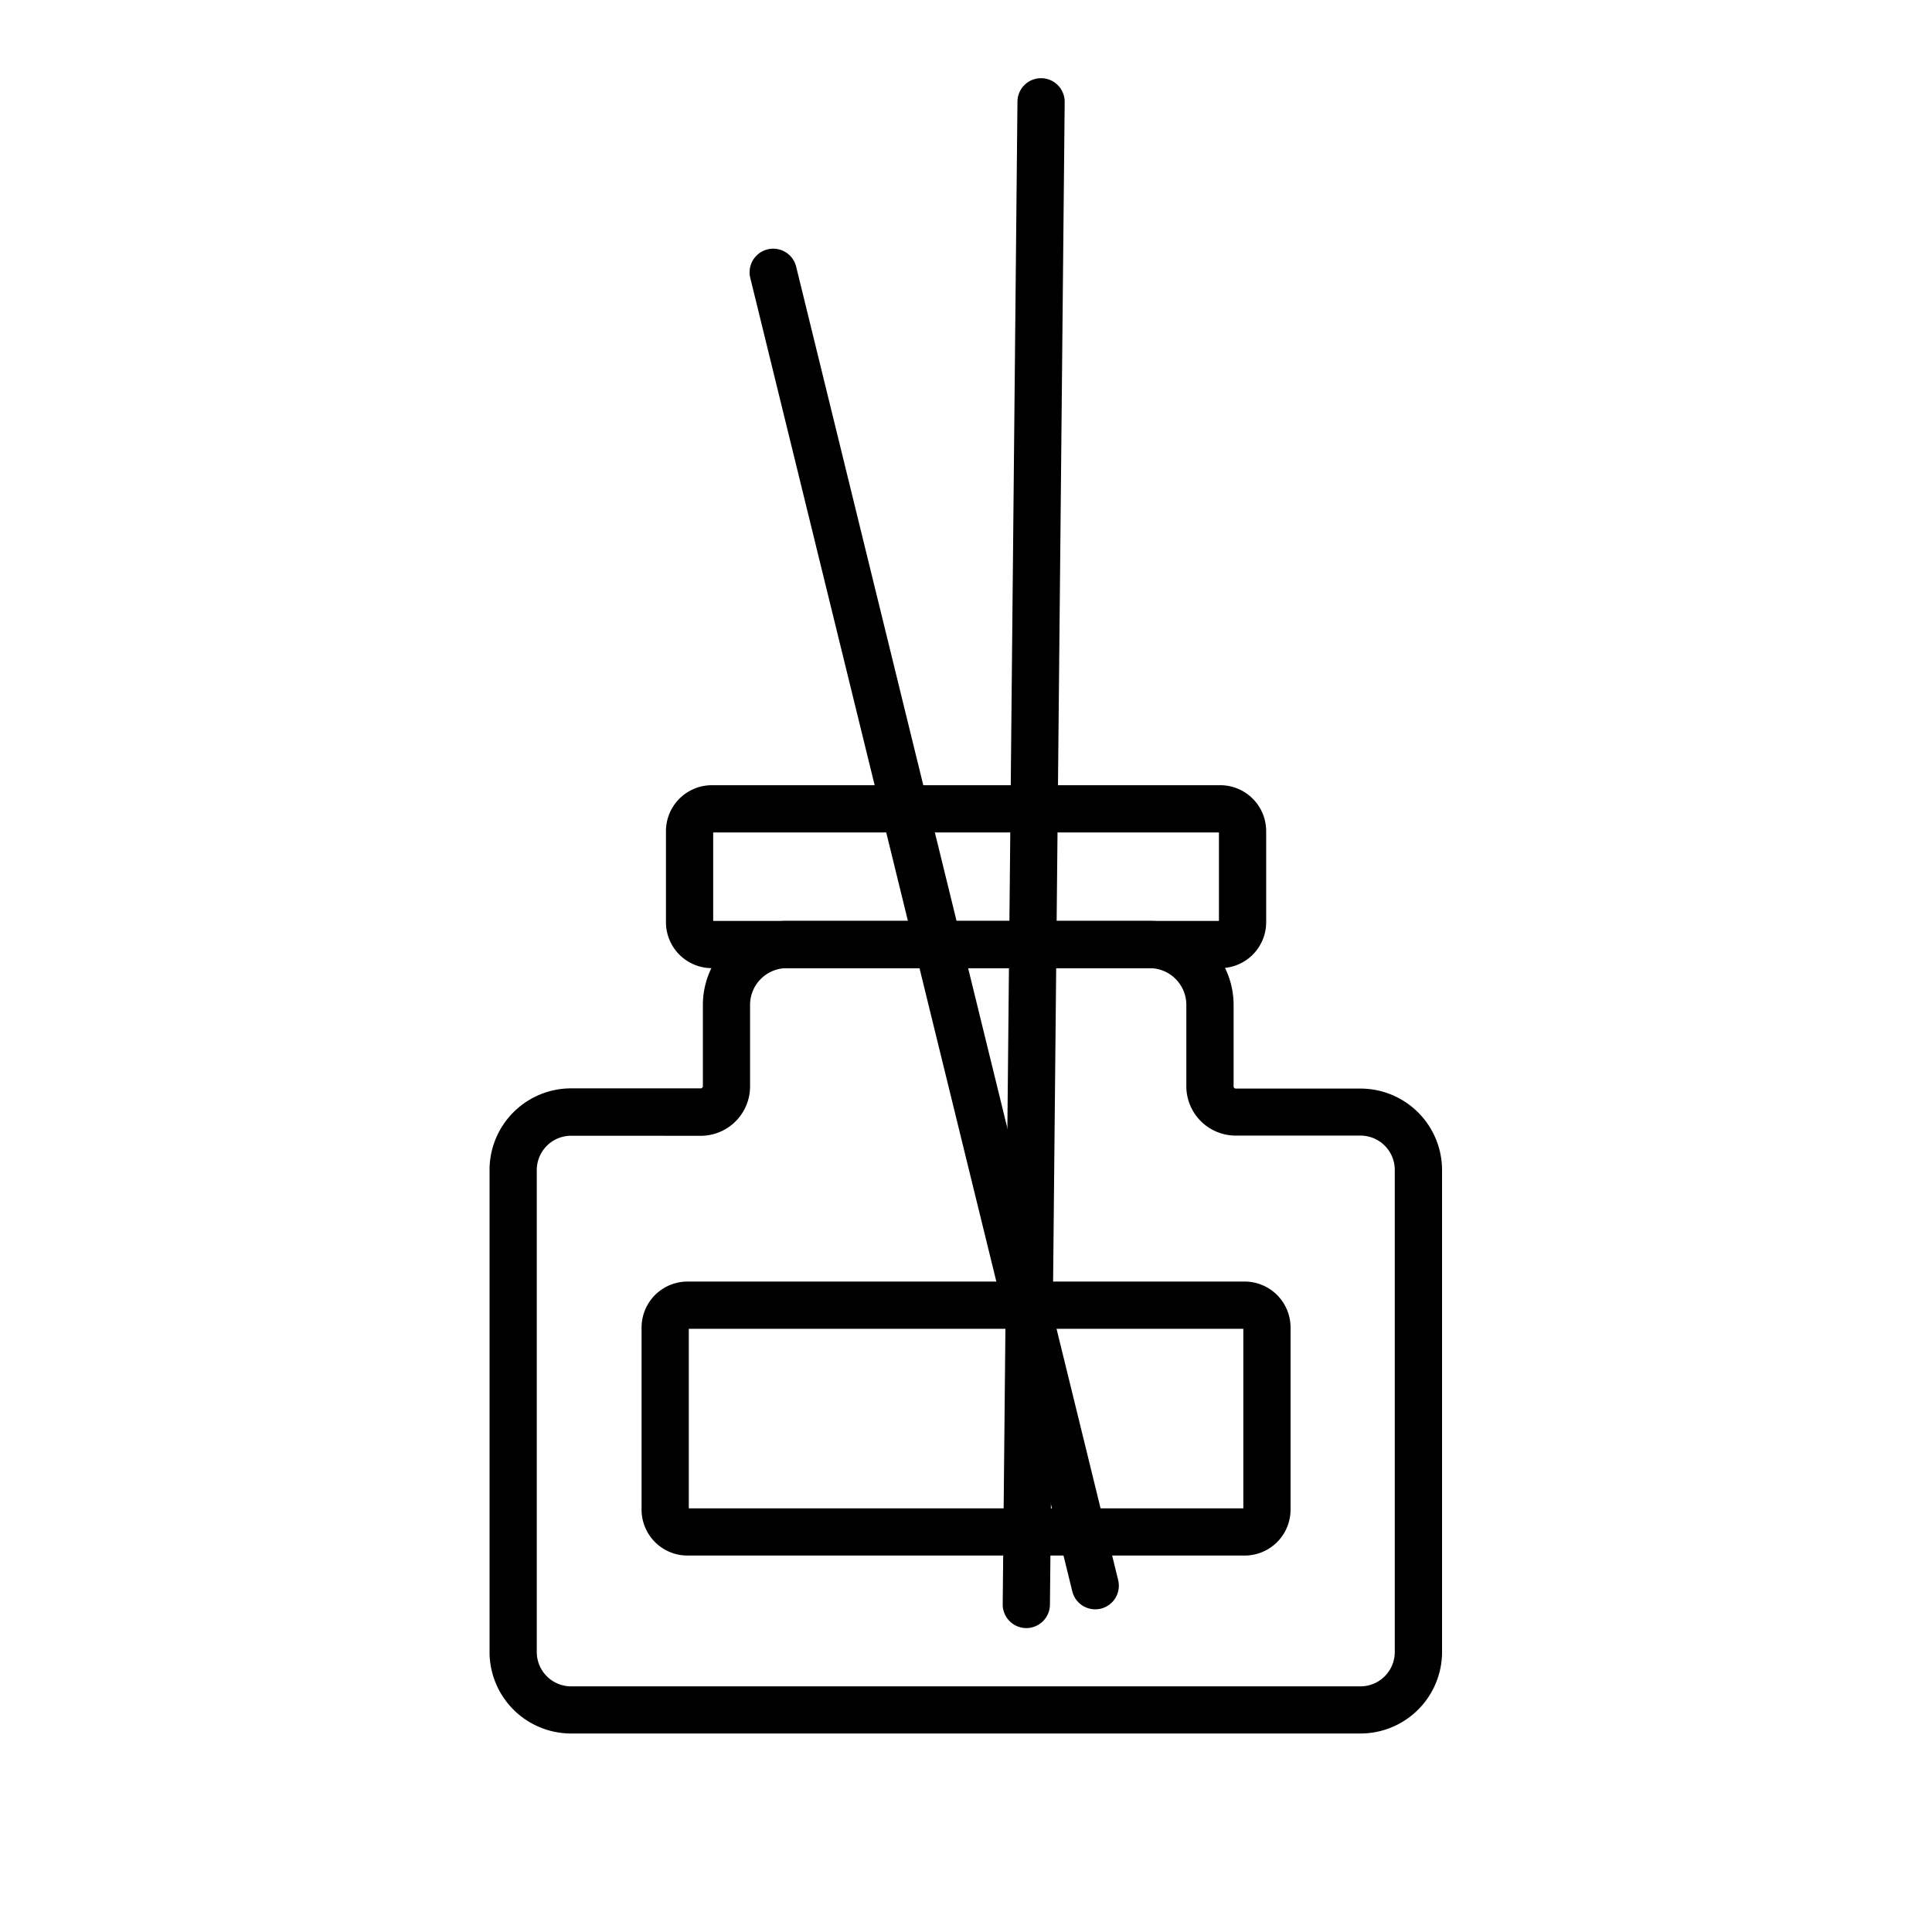 <svg id="图层_1" data-name="图层 1" xmlns="http://www.w3.org/2000/svg" viewBox="0 0 900 900"><path d="M510.19,749.68a11,11,0,0,1-10.68-8.38l-150-611.83a11,11,0,1,1,21.37-5.24l150,611.83a11,11,0,0,1-8.07,13.31A11.29,11.29,0,0,1,510.19,749.68Z"/><path d="M478.09,758.42H478a11,11,0,0,1-10.9-11.1l6.87-700a11,11,0,0,1,22,.21l-6.87,700A11,11,0,0,1,478.09,758.42Z"/><path d="M633.74,807.53H266.05a38,38,0,0,1-38-38V545a38,38,0,0,1,38-38h60.38a1,1,0,0,0,1-1v-38A39.15,39.15,0,0,1,366.55,429h169a39.15,39.15,0,0,1,39.11,39.1v38a1,1,0,0,0,1,1h58.1a38,38,0,0,1,38,38V769.57A38,38,0,0,1,633.74,807.53ZM266.05,529.07a16,16,0,0,0-16,16V769.57a16,16,0,0,0,16,16H633.74a16,16,0,0,0,16-16V545a16,16,0,0,0-16-16h-58.1a23,23,0,0,1-23-23v-38A17.12,17.12,0,0,0,535.52,451h-169a17.13,17.13,0,0,0-17.11,17.1v38a23,23,0,0,1-23,23Z"/><path d="M579.81,724.64H320.25a21.4,21.4,0,0,1-21.38-21.37V618.32A21.4,21.4,0,0,1,320.25,597H579.81a21.4,21.4,0,0,1,21.38,21.37v84.95A21.4,21.4,0,0,1,579.81,724.64Zm-258.94-22H579.19V619H320.87Z"/><path d="M568.46,451H331.6a21.4,21.4,0,0,1-21.37-21.38V387.16a21.4,21.4,0,0,1,21.37-21.38H568.46a21.4,21.4,0,0,1,21.37,21.38v42.42A21.4,21.4,0,0,1,568.46,451ZM332.23,429h235.6V387.78H332.23Z"/></svg>